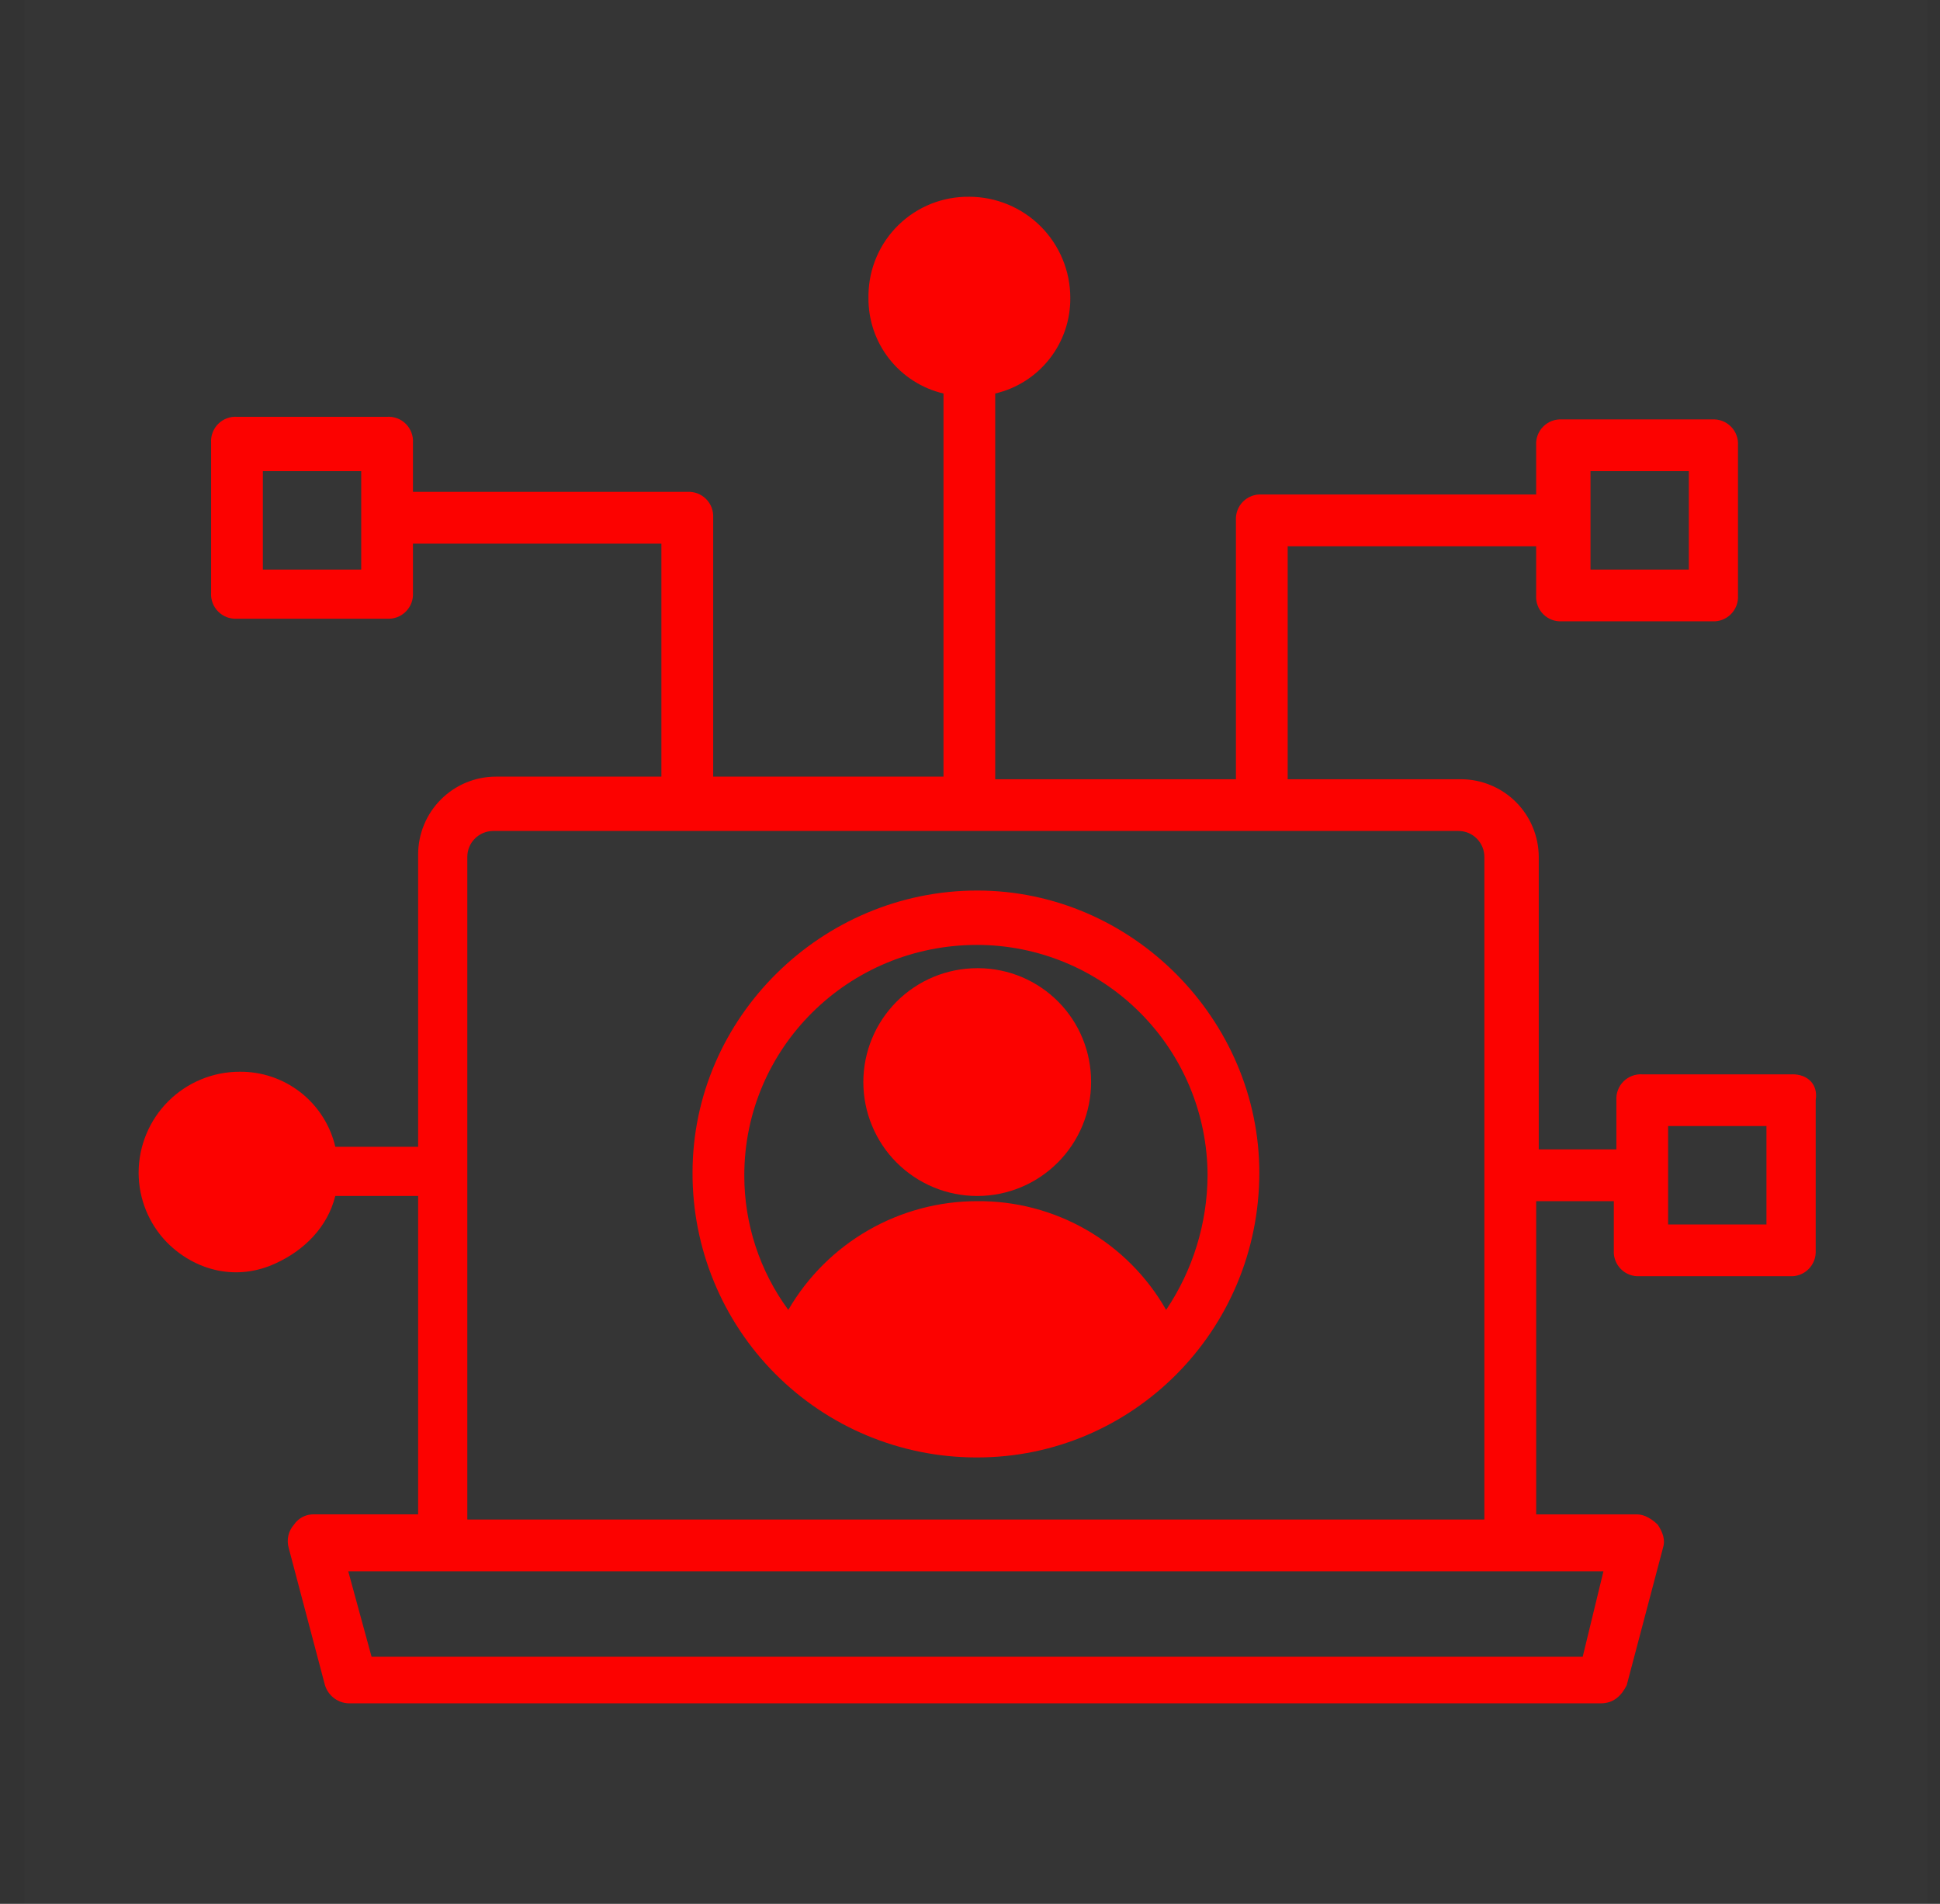 <svg xmlns="http://www.w3.org/2000/svg" width="53" height="52" viewBox="0 0 53 52" fill="none"><rect x="0" y="0" width="53" height="52" fill="#333333" stroke="none"/><g clip-path="url(#clip0_80_269)"><path opacity="0.01" d="M52.666 0H0.666V52H52.666V0Z" fill="white"></path><path d="M26.697 24.323C22.455 24.323 18.92 27.787 18.92 32.03C18.914 34.086 19.725 36.061 21.175 37.519C22.625 38.978 24.595 39.801 26.652 39.807H26.697C30.939 39.807 34.404 36.342 34.404 32.029C34.404 27.858 30.939 24.323 26.697 24.323ZM31.858 35.777C31.34 34.867 30.588 34.112 29.681 33.59C28.774 33.069 27.744 32.798 26.697 32.807C25.652 32.807 24.625 33.081 23.72 33.602C22.814 34.123 22.061 34.873 21.536 35.777C20.753 34.711 20.331 33.423 20.334 32.1C20.334 28.636 23.162 25.808 26.697 25.808C28.365 25.811 29.963 26.475 31.142 27.655C32.322 28.834 32.986 30.432 32.99 32.1C32.984 33.41 32.59 34.69 31.858 35.777Z" fill="#FC0200"></path><path d="M26.697 26.444C25.872 26.444 25.081 26.772 24.497 27.355C23.914 27.939 23.586 28.73 23.586 29.555C23.586 29.963 23.666 30.368 23.823 30.745C23.979 31.123 24.208 31.466 24.497 31.755C24.786 32.043 25.129 32.273 25.506 32.429C25.884 32.585 26.288 32.666 26.697 32.666C27.522 32.666 28.313 32.338 28.896 31.754C29.48 31.171 29.808 30.38 29.808 29.555C29.81 29.149 29.732 28.746 29.579 28.37C29.426 27.994 29.2 27.651 28.915 27.363C28.629 27.074 28.289 26.844 27.915 26.686C27.541 26.529 27.139 26.446 26.733 26.444H26.697Z" fill="#FC0200"></path><path d="M48.967 29.343H44.866C44.772 29.337 44.677 29.352 44.589 29.385C44.5 29.419 44.42 29.47 44.353 29.537C44.286 29.604 44.234 29.684 44.201 29.773C44.167 29.861 44.153 29.956 44.159 30.05V31.393H42.038V23.404C42.036 22.842 41.812 22.303 41.415 21.906C41.017 21.509 40.479 21.285 39.917 21.283H35.179V14.92H41.967V16.263C41.961 16.357 41.975 16.452 42.009 16.54C42.042 16.629 42.094 16.709 42.161 16.776C42.228 16.843 42.308 16.895 42.396 16.928C42.485 16.962 42.579 16.976 42.674 16.97H46.774C46.869 16.976 46.963 16.962 47.051 16.928C47.14 16.895 47.22 16.843 47.287 16.776C47.354 16.709 47.406 16.629 47.439 16.54C47.473 16.452 47.487 16.357 47.481 16.263V12.162C47.487 12.068 47.473 11.974 47.439 11.885C47.406 11.797 47.354 11.716 47.287 11.65C47.22 11.583 47.14 11.531 47.051 11.497C46.963 11.464 46.869 11.45 46.774 11.455H42.674C42.579 11.45 42.485 11.464 42.396 11.497C42.308 11.531 42.228 11.583 42.161 11.65C42.094 11.716 42.042 11.797 42.009 11.885C41.975 11.974 41.961 12.068 41.967 12.162V13.506H34.472C34.378 13.5 34.283 13.514 34.195 13.548C34.106 13.582 34.026 13.633 33.959 13.7C33.892 13.767 33.841 13.847 33.807 13.936C33.774 14.024 33.759 14.119 33.765 14.213V21.283H27.189V10.748C27.778 10.61 28.301 10.276 28.674 9.8C29.047 9.325 29.246 8.736 29.24 8.132C29.239 7.401 28.948 6.7 28.431 6.183C27.915 5.667 27.214 5.376 26.483 5.374C26.127 5.369 25.773 5.434 25.441 5.565C25.109 5.697 24.807 5.892 24.551 6.141C24.295 6.389 24.09 6.685 23.949 7.013C23.807 7.34 23.732 7.693 23.726 8.049C23.726 8.077 23.726 8.104 23.726 8.132C23.72 8.736 23.919 9.324 24.292 9.8C24.665 10.275 25.188 10.61 25.776 10.748V21.211H19.484V14.142C19.489 14.047 19.475 13.953 19.442 13.864C19.408 13.776 19.356 13.695 19.289 13.629C19.223 13.562 19.142 13.51 19.054 13.476C18.965 13.443 18.871 13.429 18.776 13.434H11.282V12.091C11.288 11.996 11.273 11.902 11.24 11.814C11.206 11.725 11.155 11.645 11.088 11.578C11.021 11.511 10.941 11.459 10.852 11.426C10.764 11.392 10.669 11.378 10.575 11.384H6.474C6.379 11.378 6.285 11.392 6.197 11.426C6.108 11.459 6.028 11.511 5.961 11.578C5.894 11.645 5.842 11.725 5.809 11.814C5.775 11.902 5.761 11.996 5.767 12.091V16.192C5.761 16.286 5.775 16.38 5.809 16.469C5.842 16.557 5.894 16.637 5.961 16.704C6.028 16.771 6.108 16.823 6.197 16.857C6.285 16.89 6.379 16.904 6.474 16.899H10.575C10.669 16.904 10.763 16.89 10.852 16.857C10.94 16.823 11.021 16.771 11.087 16.704C11.154 16.637 11.206 16.557 11.24 16.469C11.273 16.38 11.287 16.286 11.282 16.192V14.849H18.069V21.212H13.544C12.982 21.213 12.444 21.437 12.046 21.835C11.649 22.232 11.425 22.771 11.423 23.333V31.322H9.161C9.023 30.734 8.688 30.21 8.213 29.837C7.737 29.465 7.149 29.265 6.544 29.272C5.813 29.273 5.113 29.564 4.596 30.08C4.079 30.597 3.788 31.298 3.787 32.029C3.787 32.742 4.066 33.428 4.565 33.938C5.342 34.716 6.474 34.999 7.534 34.504C8.312 34.15 8.949 33.514 9.16 32.665H11.423V41.361H8.595C8.485 41.356 8.375 41.379 8.275 41.428C8.176 41.478 8.092 41.552 8.03 41.644C7.955 41.73 7.902 41.833 7.877 41.944C7.853 42.056 7.856 42.171 7.888 42.281L8.878 46.028C8.924 46.177 9.019 46.307 9.147 46.397C9.275 46.486 9.429 46.531 9.585 46.523H43.734C44.088 46.523 44.3 46.31 44.441 46.028L45.431 42.281C45.502 42.069 45.431 41.857 45.29 41.645C45.148 41.503 44.936 41.362 44.724 41.362H41.968V32.807H44.089V34.15C44.083 34.244 44.097 34.339 44.131 34.427C44.164 34.516 44.216 34.596 44.283 34.663C44.35 34.73 44.43 34.782 44.519 34.815C44.607 34.849 44.702 34.863 44.796 34.857H48.897C48.991 34.863 49.086 34.849 49.174 34.815C49.262 34.782 49.343 34.73 49.409 34.663C49.476 34.596 49.528 34.516 49.562 34.427C49.595 34.339 49.609 34.244 49.604 34.15V30.049C49.675 29.625 49.392 29.342 48.968 29.342L48.967 29.343ZM43.452 12.869H46.138V15.556H43.452V12.869ZM9.868 15.556H7.181V12.869H9.868L9.868 15.556ZM43.239 45.25H10.151L9.514 42.917H43.805L43.239 45.25ZM12.767 41.503V23.403C12.767 23.216 12.841 23.036 12.974 22.904C13.107 22.771 13.286 22.696 13.474 22.696H39.845C40.033 22.696 40.212 22.771 40.345 22.904C40.477 23.036 40.552 23.216 40.552 23.403V41.503H12.767ZM48.259 33.443H45.572V30.756H48.259V33.443Z" fill="#FC0200"></path></g><defs><clipPath id="clip0_80_269"><rect width="52" height="52" fill="white" transform="translate(0.666)"></rect></clipPath></defs></svg>